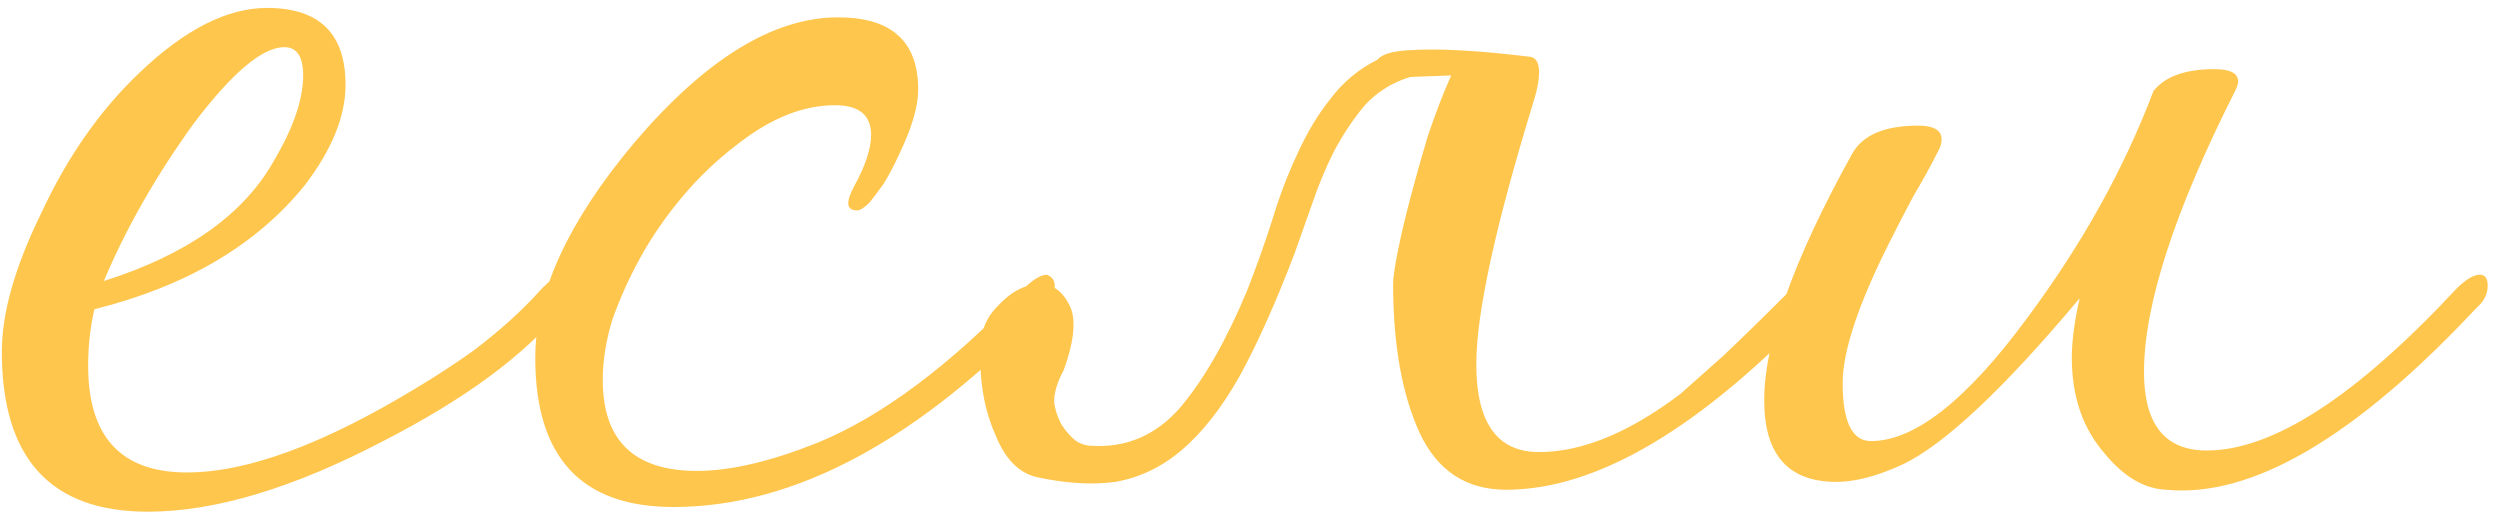 <?xml version="1.0" encoding="UTF-8"?> <svg xmlns="http://www.w3.org/2000/svg" width="200" height="42" viewBox="0 0 200 42" fill="none"><g clip-path="url(#clip0_524_29409)"><g clip-path="url(#clip1_524_29409)"><g clip-path="url(#clip2_524_29409)"><path d="M44.969 24.74C41.956 28.423 37.185 31.938 30.656 35.286C23.458 39.053 17.18 40.936 11.823 40.936C4.039 40.936 0.147 36.667 0.147 28.13C0.147 25.033 1.193 21.35 3.286 17.081C5.378 12.562 8.015 8.795 11.196 5.782C14.795 2.35 18.185 0.634 21.365 0.634C25.55 0.634 27.643 2.685 27.643 6.786C27.643 9.297 26.555 11.976 24.379 14.821C20.528 19.592 14.92 22.899 7.555 24.74C7.22 26.163 7.052 27.67 7.052 29.26C7.052 34.952 9.689 37.797 14.962 37.797C19.147 37.797 24.337 36.082 30.531 32.65C33.377 31.059 35.846 29.511 37.938 28.004C40.031 26.414 41.788 24.824 43.212 23.233C44.802 21.559 45.597 21.476 45.597 22.982C45.597 23.485 45.388 24.07 44.969 24.74ZM21.868 12.938C23.458 10.26 24.253 7.958 24.253 6.033C24.253 4.526 23.751 3.773 22.747 3.773C20.989 3.773 18.561 5.824 15.464 9.925C12.451 14.11 10.066 18.295 8.308 22.48C14.92 20.388 19.44 17.207 21.868 12.938ZM83.751 24.489C73.54 35.203 63.579 40.56 53.87 40.56C46.504 40.56 42.821 36.584 42.821 28.632C42.821 23.443 45.458 17.709 50.731 11.431C56.423 4.735 61.863 1.387 67.053 1.387C71.321 1.387 73.456 3.312 73.456 7.163C73.456 8.502 72.954 10.218 71.949 12.31C71.531 13.231 71.112 14.026 70.694 14.696C70.275 15.282 69.898 15.784 69.564 16.203C69.145 16.621 68.81 16.83 68.559 16.83C67.722 16.83 67.639 16.203 68.308 14.947C69.229 13.273 69.689 11.892 69.689 10.804C69.689 9.213 68.727 8.418 66.802 8.418C64.29 8.418 61.738 9.423 59.143 11.431C57.469 12.687 55.962 14.11 54.623 15.7C53.284 17.291 52.154 18.923 51.233 20.597C50.312 22.271 49.559 23.945 48.973 25.619C48.471 27.293 48.22 28.883 48.22 30.39C48.22 35.245 50.731 37.672 55.753 37.672C58.431 37.672 61.654 36.919 65.42 35.412C70.526 33.319 75.967 29.26 81.742 23.233C82.579 22.396 83.249 21.978 83.751 21.978C84.17 22.145 84.379 22.438 84.379 22.857C84.379 23.359 84.17 23.903 83.751 24.489ZM112.831 6.158C111.409 6.577 110.195 7.33 109.19 8.418C108.269 9.506 107.432 10.762 106.679 12.185C106.009 13.524 105.424 14.947 104.921 16.454C104.419 17.877 103.959 19.174 103.54 20.346C102.034 24.28 100.569 27.544 99.146 30.139C97.723 32.65 96.175 34.617 94.501 36.04C92.91 37.379 91.152 38.216 89.227 38.551C87.386 38.802 85.293 38.676 82.95 38.174C81.527 37.839 80.439 36.751 79.685 34.91C78.848 33.068 78.43 31.018 78.43 28.758C78.262 27 78.723 25.577 79.811 24.489C80.815 23.401 81.862 22.815 82.95 22.731C84.038 22.648 84.875 23.15 85.461 24.238C86.13 25.326 86.005 27.125 85.084 29.637C84.582 30.557 84.331 31.394 84.331 32.148C84.415 32.817 84.624 33.445 84.959 34.031C85.293 34.533 85.67 34.952 86.088 35.286C86.507 35.538 86.925 35.663 87.344 35.663C90.106 35.831 92.45 34.826 94.375 32.65C96.3 30.39 98.1 27.251 99.774 23.233C100.527 21.308 101.197 19.425 101.783 17.584C102.368 15.658 103.038 13.901 103.791 12.31C104.545 10.636 105.424 9.172 106.428 7.916C107.432 6.577 108.688 5.531 110.195 4.777C110.529 4.359 111.324 4.108 112.58 4.024C113.92 3.94 115.301 3.94 116.723 4.024C118.397 4.108 120.238 4.275 122.247 4.526C122.834 4.526 123.126 4.945 123.126 5.782C123.126 6.368 123 7.079 122.749 7.916C119.653 17.96 118.104 25.033 118.104 29.134C118.104 33.822 119.778 36.165 123.126 36.165C126.558 36.165 130.325 34.617 134.426 31.52C135.179 30.85 136.309 29.846 137.816 28.507C139.322 27.084 141.164 25.284 143.34 23.108C144.01 22.438 144.554 22.104 144.972 22.104C145.391 22.104 145.684 22.355 145.851 22.857C145.935 23.526 145.81 24.029 145.474 24.363C136.1 34.24 127.771 39.179 120.489 39.179C117.309 39.179 115.007 37.672 113.584 34.659C112.162 31.562 111.45 27.586 111.45 22.731C111.45 22.229 111.575 21.35 111.826 20.095C112.077 18.839 112.413 17.416 112.831 15.826C113.25 14.236 113.71 12.603 114.212 10.929C114.798 9.172 115.426 7.539 116.095 6.033L112.831 6.158ZM178.802 7.288C173.947 16.914 171.52 24.405 171.52 29.762C171.52 33.947 173.194 36.04 176.542 36.04C181.815 36.04 188.47 31.729 196.505 23.108C197.258 22.355 197.886 21.978 198.388 21.978C198.806 21.978 199.016 22.271 199.016 22.857C199.016 23.526 198.723 24.112 198.137 24.614C188.428 34.993 180.141 39.848 173.278 39.179C171.52 39.095 169.888 38.132 168.381 36.291C166.624 34.282 165.745 31.729 165.745 28.632C165.745 27.293 165.954 25.703 166.373 23.861C160.262 31.143 155.533 35.579 152.185 37.17C150.176 38.09 148.419 38.551 146.912 38.551C143.061 38.551 141.137 36.374 141.137 32.022C141.137 27.335 143.48 20.764 148.168 12.31C149.004 10.804 150.762 10.05 153.441 10.05C155.031 10.05 155.616 10.636 155.198 11.808C154.528 13.147 153.817 14.445 153.064 15.7C152.394 16.956 151.724 18.253 151.055 19.592C148.628 24.447 147.414 28.13 147.414 30.641C147.414 33.738 148.168 35.286 149.674 35.286C153.19 35.286 157.374 31.98 162.229 25.368C166.581 19.509 169.929 13.482 172.274 7.288C173.194 6.116 174.826 5.531 177.17 5.531C178.426 5.531 179.053 5.865 179.053 6.535C179.053 6.702 178.969 6.953 178.802 7.288Z" fill="#FFC64D"></path></g></g></g><defs><clipPath id="clip0_524_29409"><rect width="200" height="41.11" fill="white"></rect></clipPath><clipPath id="clip1_524_29409"><rect width="200" height="41.11" fill="white"></rect></clipPath><clipPath id="clip2_524_29409"><rect width="199.995" height="41.11" fill="white" transform="translate(0.003)"></rect></clipPath></defs></svg> 